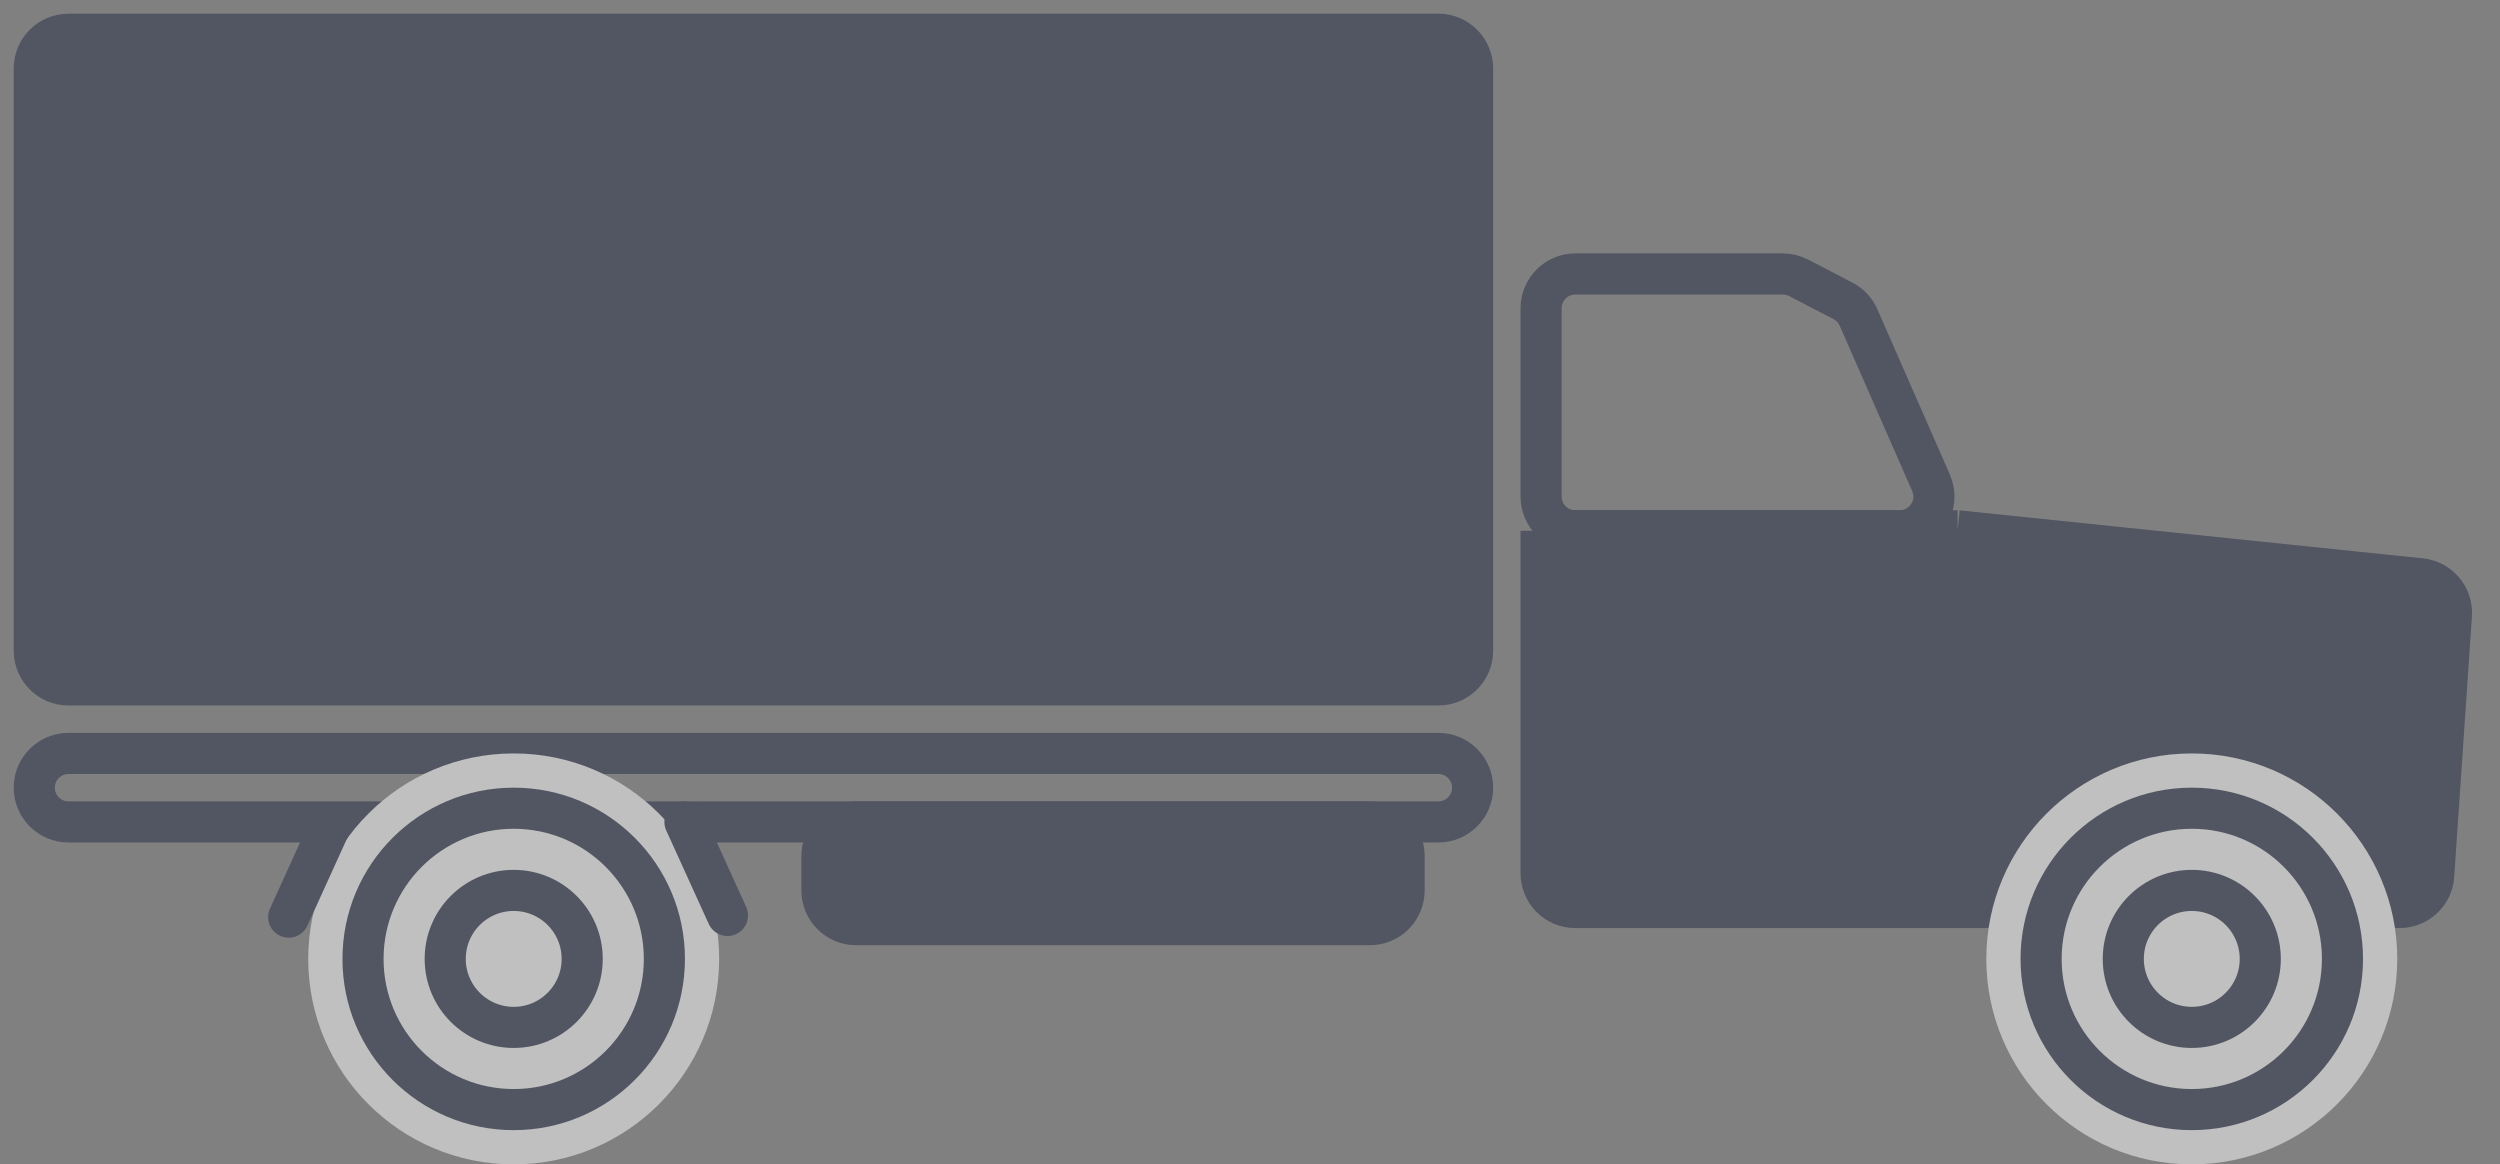 <svg width="73" height="34" viewBox="0 0 73 34" fill="none" xmlns="http://www.w3.org/2000/svg">
<rect x="0" y="0" width="73" height="34" fill="#808080" stroke="none"/>
<g opacity="0.5">
<path d="M45 25.5C45 26.052 45.448 26.5 46 26.5L70.066 26.5C70.592 26.5 71.028 26.093 71.064 25.568L71.581 17.963C71.618 17.426 71.222 16.956 70.687 16.901L57.161 15.5C57.161 15.5 47.022 15.5 45 15.5V25.5Z" fill="#232944"/>
<path d="M45 15.5V25.5C45 26.052 45.448 26.5 46 26.5L70.066 26.5C70.592 26.5 71.028 26.093 71.064 25.568L71.581 17.963C71.618 17.426 71.222 16.956 70.687 16.901L57.161 15.5M45 15.5C47.022 15.5 57.161 15.5 57.161 15.5M45 15.5H57.161" stroke="#232944" stroke-width="1.2"/>
<path d="M1 2C1 1.448 1.448 1 2 1H42C42.552 1 43 1.448 43 2V19C43 19.552 42.552 20 42 20H2C1.448 20 1 19.552 1 19V2Z" fill="#232944" stroke="#232944" stroke-width="1.2"/>
<path d="M1 23C1 23.552 1.448 24 2 24H42C42.552 24 43 23.552 43 23V23C43 22.448 42.552 22 42 22H2C1.448 22 1 22.448 1 23V23Z" stroke="#232944" stroke-width="1.2"/>
<path d="M24 25C24 24.448 24.448 24 25 24H40C40.552 24 41 24.448 41 25V26C41 26.552 40.552 27 40 27H25C24.448 27 24 26.552 24 26V25Z" fill="#232944" stroke="#232944" stroke-width="1.2"/>
<circle cx="15" cy="28" r="5" fill="white" stroke="white" stroke-width="2"/>
<circle cx="64" cy="28" r="5" fill="white" stroke="white" stroke-width="2"/>
<circle cx="15" cy="28" r="4.4" stroke="#232944" stroke-width="1.2"/>
<circle cx="64" cy="28" r="4.4" stroke="#232944" stroke-width="1.2"/>
<circle cx="15" cy="28" r="2" stroke="#232944" stroke-width="1.2"/>
<circle cx="64" cy="28" r="2" stroke="#232944" stroke-width="1.2"/>
<path d="M45 9C45 8.448 45.448 8 46 8H52.058C52.218 8 52.376 8.039 52.519 8.112L53.814 8.785C54.017 8.89 54.178 9.062 54.269 9.271L56.386 14.098C56.675 14.759 56.191 15.5 55.47 15.5H46C45.448 15.5 45 15.052 45 14.5V9Z" stroke="#232944" stroke-width="1.2"/>
<path d="M9.672 24.049L8.43 26.78" stroke="#232944" stroke-width="1.2" stroke-linecap="round"/>
<path d="M20 24L21.242 26.731" stroke="#232944" stroke-width="1.2" stroke-linecap="round"/>
</g>
</svg>
